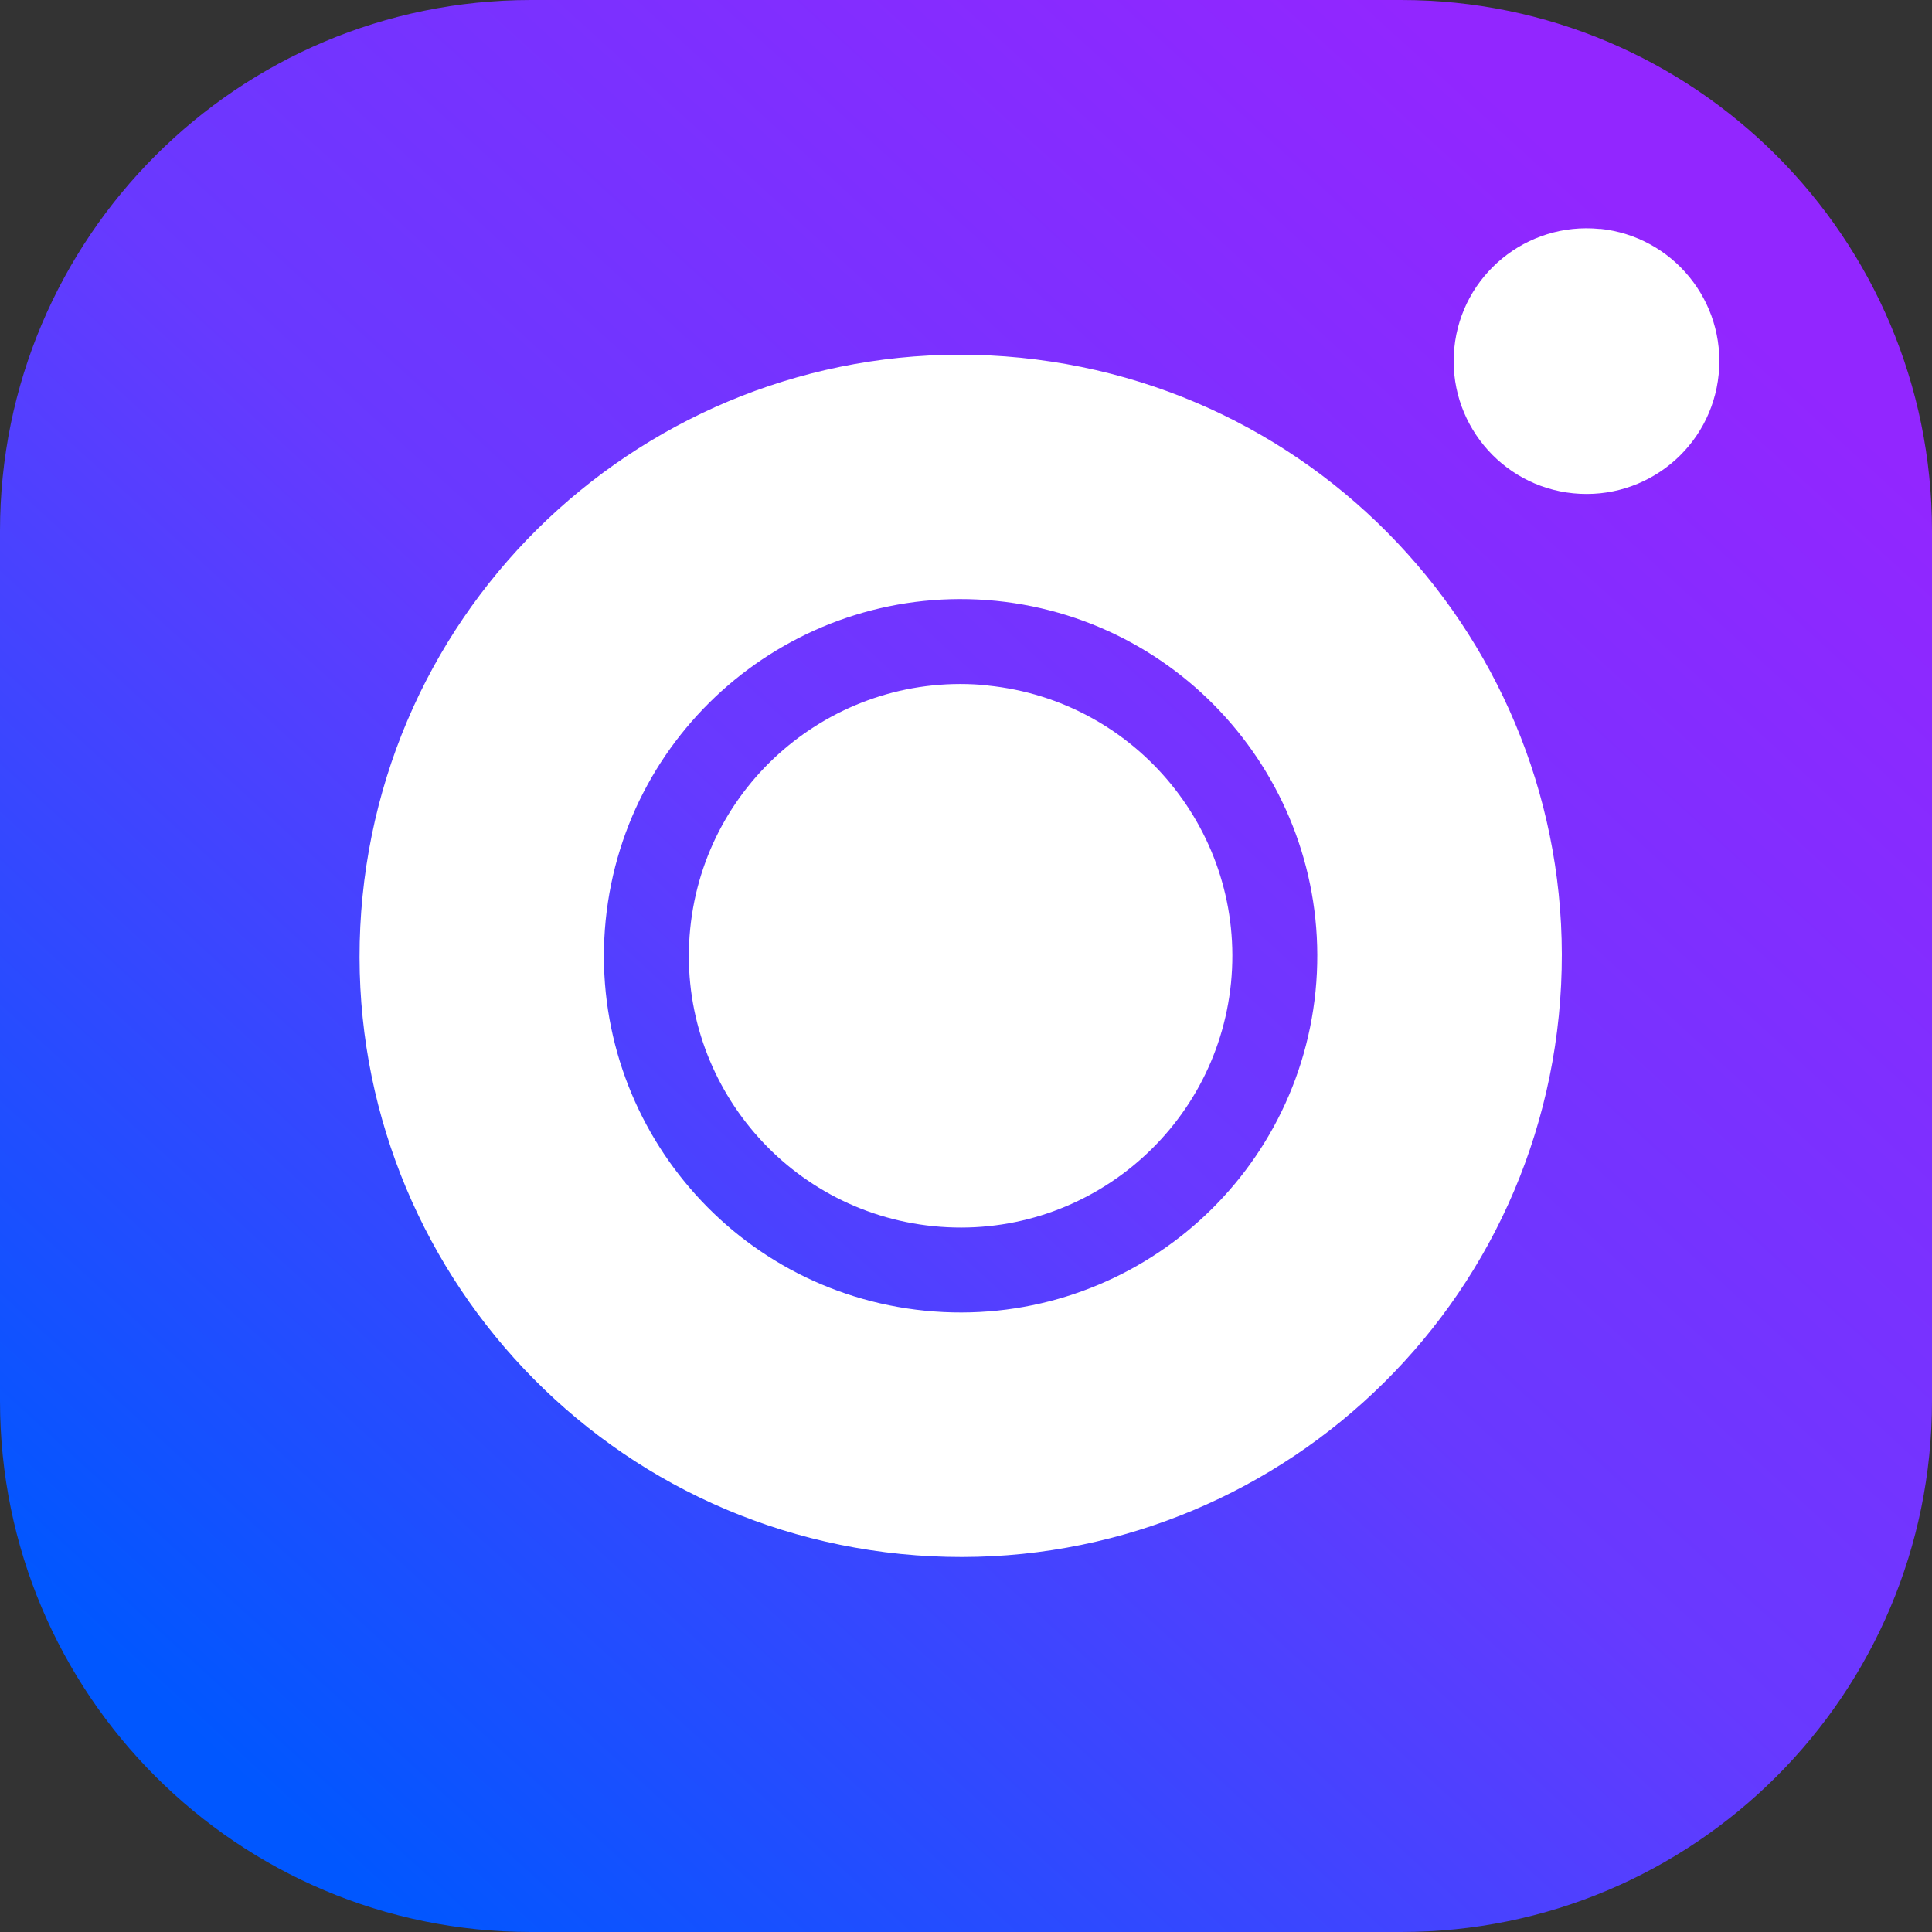 <svg width="120" height="120" viewBox="0 0 120 120" fill="none" xmlns="http://www.w3.org/2000/svg">
<rect x="0" y="0" width="120" height="120" fill="#333333" stroke="none"/>
<path d="M32.98 0H87.02C105.24 0 120 14.77 120 32.98V87.02C120 105.24 105.23 120 87.02 120H32.98C14.76 120 0 105.23 0 87.02V32.98C0 14.76 14.77 0 32.98 0Z" fill="url(#paint0_linear_7_334)"/>
<path d="M61.35 42.57C52.07 41.64 43.8 48.41 42.87 57.68C41.94 66.96 48.71 75.23 57.98 76.16C67.26 77.09 75.53 70.32 76.46 61.05C77.38 51.78 70.61 43.52 61.35 42.58" fill="white"/>
<path d="M63.39 22.22C42.87 20.17 24.58 35.13 22.52 55.65C20.47 76.17 35.43 94.46 55.95 96.52C76.47 98.57 94.76 83.61 96.82 63.09C98.87 42.57 83.91 24.28 63.39 22.22ZM81.71 61.57C80.49 73.74 69.64 82.62 57.46 81.41C45.28 80.2 36.41 69.34 37.62 57.16C38.84 44.99 49.69 36.11 61.87 37.32C74.04 38.55 82.91 49.4 81.71 61.57Z" fill="white"/>
<path d="M99.36 14.22C94.82 13.77 90.78 17.08 90.33 21.61C89.88 26.14 93.19 30.19 97.72 30.64C102.26 31.09 106.3 27.79 106.75 23.25C107.2 18.71 103.9 14.67 99.36 14.21" fill="white"/>
<defs>
<linearGradient id="paint0_linear_7_334" x1="101.83" y1="13.75" x2="14.23" y2="109.75" gradientUnits="userSpaceOnUse">
<stop stop-color="#9226FF"/>
<stop offset="0.49" stop-color="#6839FF"/>
<stop offset="1" stop-color="#0057FF"/>
</linearGradient>
</defs>
</svg>
